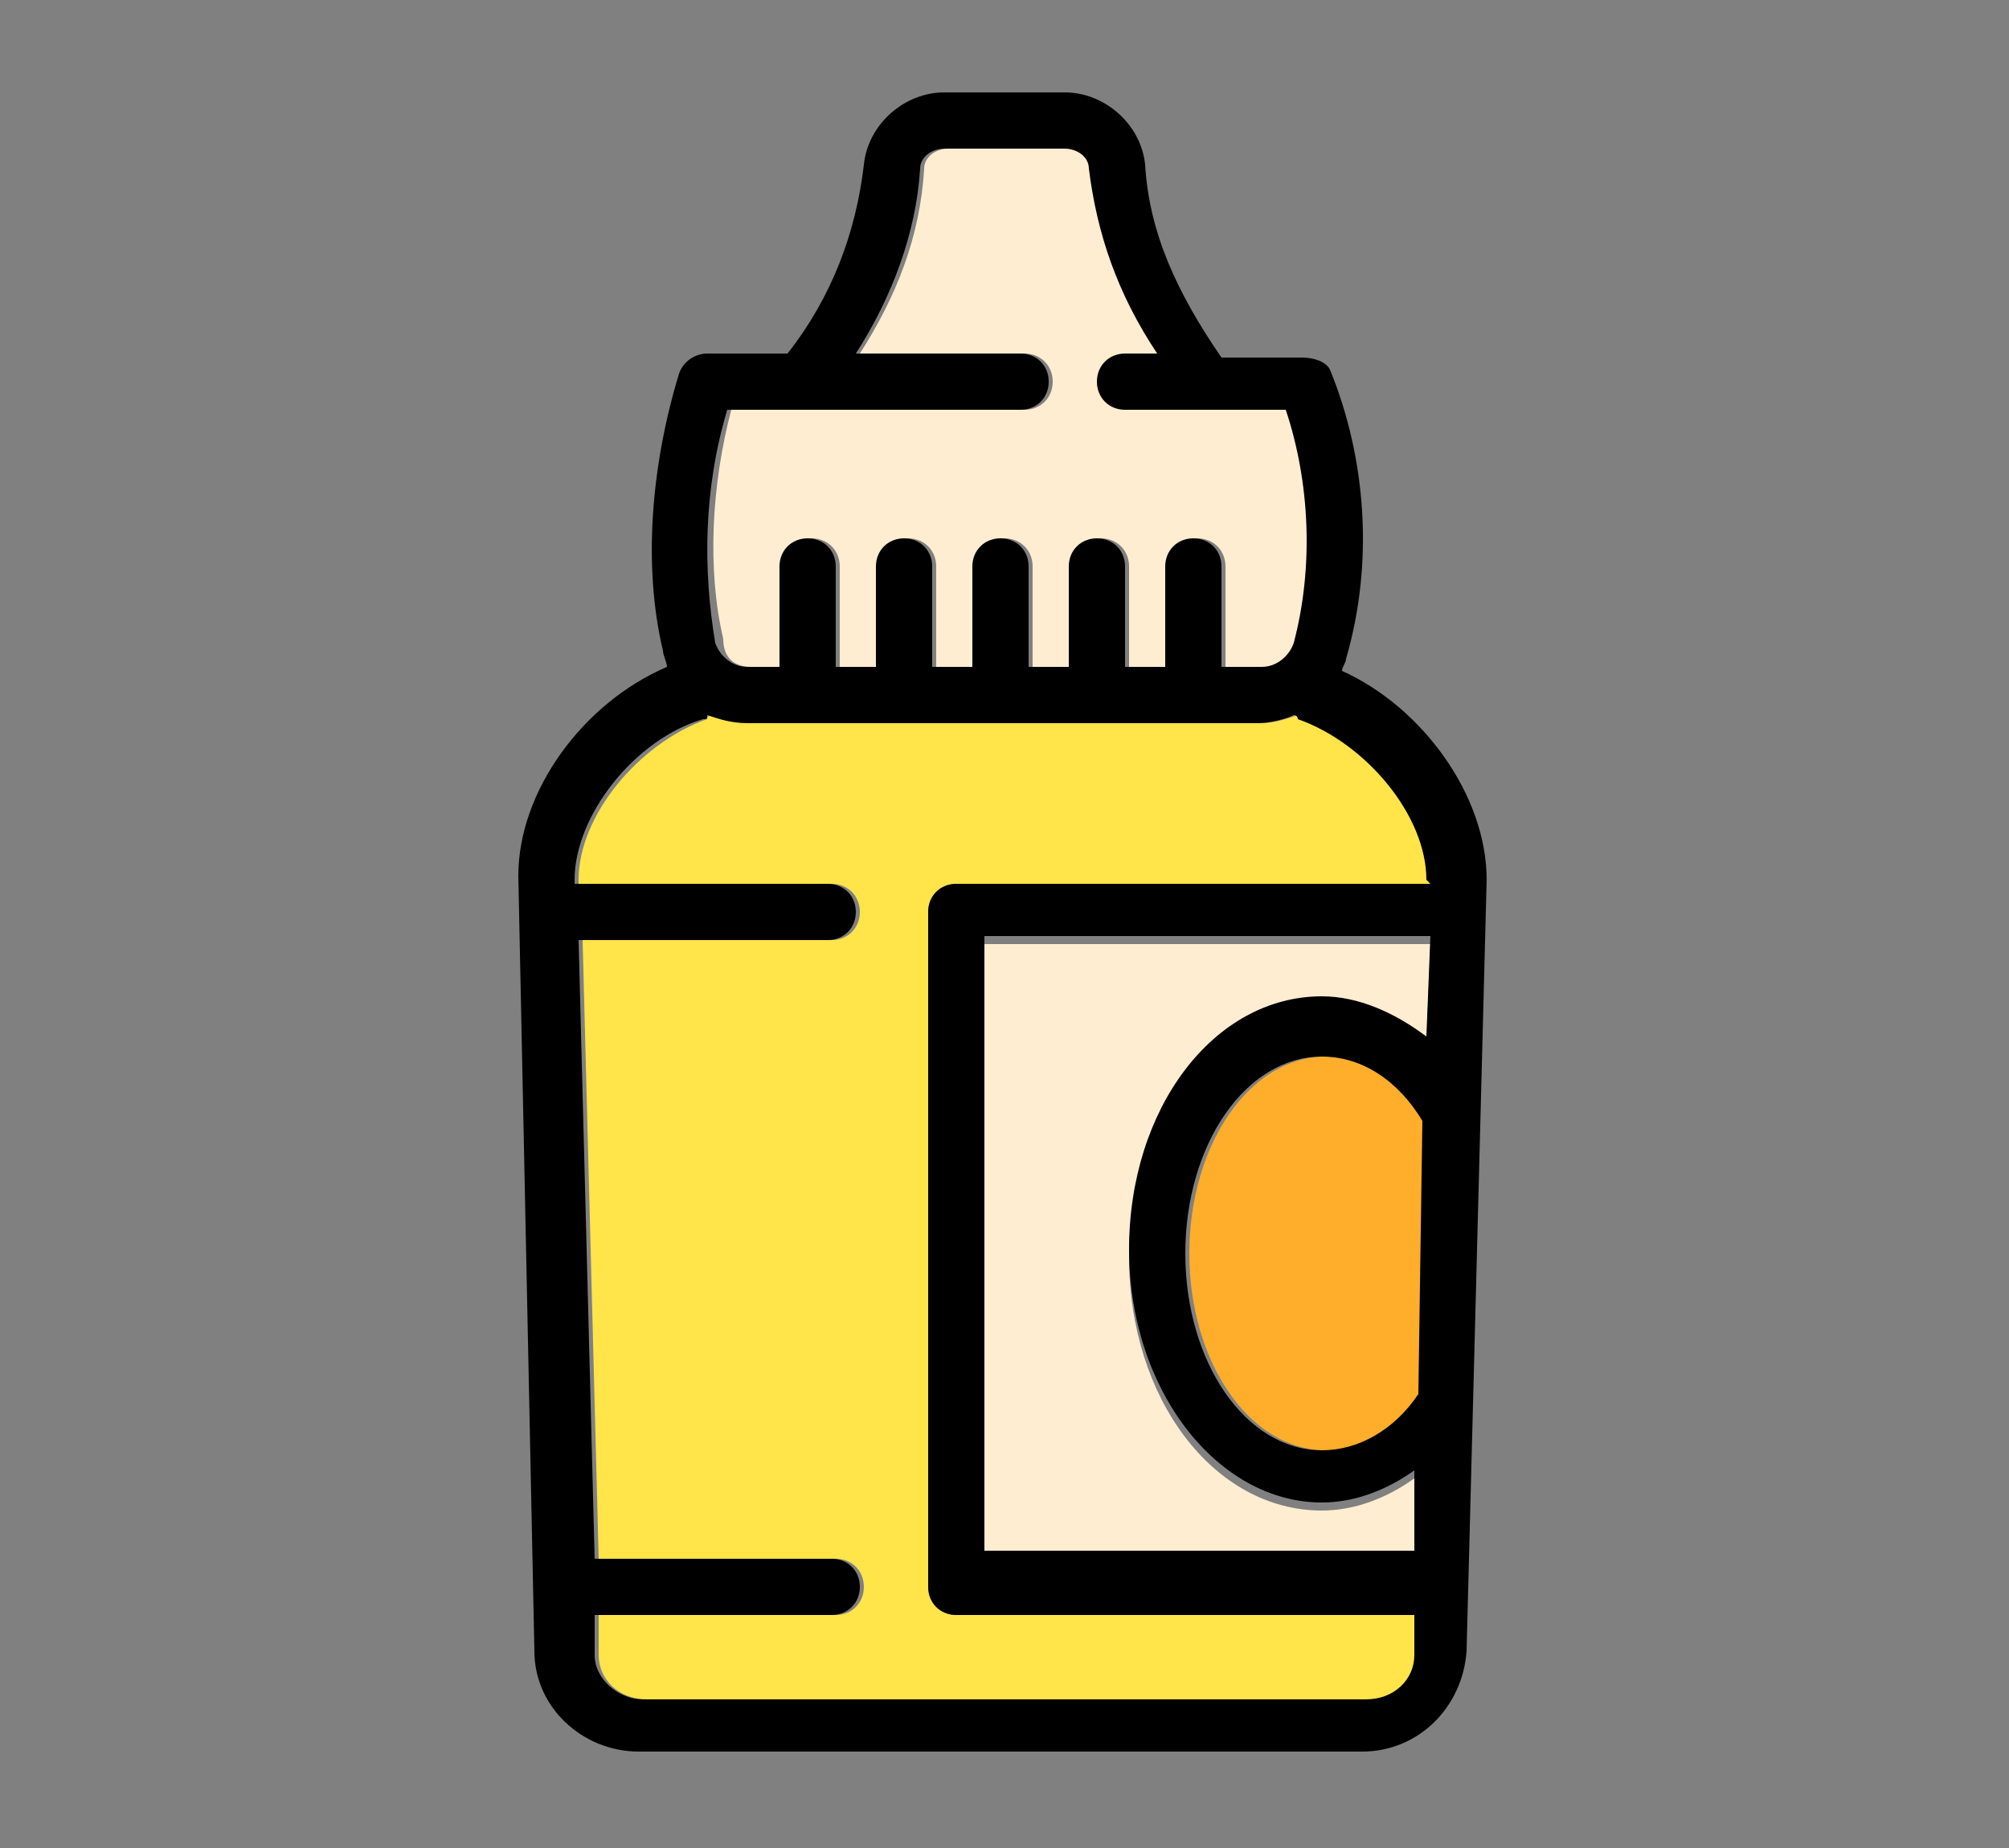 <?xml version="1.0" encoding="utf-8"?>
<!-- Generator: Adobe Illustrator 24.1.0, SVG Export Plug-In . SVG Version: 6.00 Build 0)  -->
<svg version="1.1" id="Layer_1" xmlns="http://www.w3.org/2000/svg" xmlns:xlink="http://www.w3.org/1999/xlink" x="0px" y="0px"
	 width="50px" height="46px" viewBox="0 0 50 46" style="enable-background:new 0 0 50 46;" xml:space="preserve">
<rect x="0" y="0" width="50" height="46" fill="#808080" stroke="none"/>
<style type="text/css">
	.st0{display:none;}
	.st1{display:inline;fill:#C6DFE6;}
	.st2{display:inline;fill:#FFE44A;}
	.st3{display:inline;fill:#FFEDD1;}
	.st4{display:inline;}
	.st5{display:inline;fill:#FFAE2B;}
	.st6{fill:#FFAE2B;}
	.st7{fill:#FFEDD1;}
	.st8{fill:#FFE44A;}
</style>
<g class="st0">
	<path class="st1" d="M16.6,42.7h16.9c1,0,1.8-0.8,1.8-1.8v-4.3h-8.1v3.3c0,1.2-0.9,2.1-2.1,2.1c-1.2,0-2.1-0.9-2.1-2.1v-3.3h-3.5
		c-0.4,0-0.7-0.3-0.7-0.7V24.3c0-0.4,0.3-0.7,0.7-0.7h3.5v-7.3h-2.5c-0.2,1.6-1.3,2.9-2.8,3.5c-1.7,0.6-2.8,2.3-2.8,4.2v16.9
		C14.8,41.9,15.6,42.7,16.6,42.7z"/>
	<rect x="20.1" y="25" class="st2" width="15.1" height="10.2"/>
	<path class="st3" d="M30.3,14.9h1.2c0.6,0,1-0.5,1-1c0-0.6-0.5-1-1-1h-7.8c-0.4,0-0.7-0.3-0.7-0.7c0-0.4,0.3-0.7,0.7-0.7h4V9
		c0-0.4,0.3-0.7,0.7-0.7s0.7,0.3,0.7,0.7v2.5h1V8.4c0-0.6-0.5-1.1-1.1-1.1h-8c-0.6,0-1.1,0.5-1.1,1.1v3.1h1.3c0.4,0,0.7,0.3,0.7,0.7
		c0,0.4-0.3,0.7-0.7,0.7h-2.7c-0.6,0-1,0.5-1,1c0,0.6,0.5,1,1,1h1.2H30.3z"/>
	<path class="st3" d="M26.1,4.4c0-0.6-0.5-1.1-1.1-1.1c-0.6,0-1.1,0.5-1.1,1.1V6h2.2V4.4z"/>
	<rect x="24.3" y="16.3" class="st1" width="1.4" height="7.3"/>
	<path class="st1" d="M29.6,16.3h-2.5v7.3h8.1c-0.1-1.7-1.2-3.3-2.8-3.9C30.9,19.2,29.9,17.9,29.6,16.3z"/>
	<path class="st1" d="M25,40.6c0.4,0,0.7-0.3,0.7-0.7v-3.3h-1.4v3.3C24.3,40.3,24.6,40.6,25,40.6z"/>
	<path class="st4" d="M16.6,44.1h16.9c1.8,0,3.2-1.4,3.2-3.2V24c0-2.5-1.5-4.7-3.8-5.5c-0.9-0.3-1.6-1.2-1.8-2.1h0.4
		c1.3,0,2.4-1.1,2.4-2.4c0-1.3-1.1-2.4-2.4-2.4l0-3.1C31.5,7.1,30.4,6,29,6h-1.5V4.4c0-1.4-1.1-2.5-2.5-2.5c-1.4,0-2.5,1.1-2.5,2.5
		V6H21c-1.4,0-2.5,1.1-2.5,2.5v3.1h0c-1.3,0-2.4,1.1-2.4,2.4c0,1.3,1.1,2.4,2.4,2.4H19c-0.2,1-0.9,1.8-1.8,2.1
		c-2.2,0.8-3.8,3.1-3.8,5.5v16.9C13.4,42.7,14.8,44.1,16.6,44.1z M35.2,35.2H20.1V25h15.1V35.2z M25.7,36.6v3.3
		c0,0.4-0.3,0.7-0.7,0.7s-0.7-0.3-0.7-0.7v-3.3H25.7z M24.3,23.6v-7.3h1.4v7.3H24.3z M32.4,19.8c1.6,0.6,2.7,2.1,2.8,3.9h-8.1v-7.3
		h2.5C29.9,17.9,30.9,19.2,32.4,19.8z M23.9,4.4c0-0.6,0.5-1.1,1.1-1.1c0.6,0,1.1,0.5,1.1,1.1V6h-2.2V4.4z M18.5,14.9
		c-0.6,0-1-0.5-1-1c0-0.6,0.5-1,1-1h2.7c0.4,0,0.7-0.3,0.7-0.7c0-0.4-0.3-0.7-0.7-0.7h-1.3V8.4c0-0.6,0.5-1.1,1.1-1.1h8
		c0.6,0,1.1,0.5,1.1,1.1v3.1h-1V9c0-0.4-0.3-0.7-0.7-0.7S27.7,8.6,27.7,9v2.5h-4c-0.4,0-0.7,0.3-0.7,0.7c0,0.4,0.3,0.7,0.7,0.7h7.8
		c0.6,0,1,0.5,1,1c0,0.6-0.5,1-1,1h-1.2H19.7H18.5z M14.8,24c0-1.9,1.1-3.6,2.8-4.2c1.5-0.5,2.5-1.9,2.8-3.5h2.5v7.3h-3.5
		c-0.4,0-0.7,0.3-0.7,0.7v11.6c0,0.4,0.3,0.7,0.7,0.7h3.5v3.3c0,1.2,0.9,2.1,2.1,2.1c1.2,0,2.1-0.9,2.1-2.1v-3.3h8.1v4.3
		c0,1-0.8,1.8-1.8,1.8H16.6c-1,0-1.8-0.8-1.8-1.8V24z"/>
</g>
<g class="st0">
	<rect x="27.4" y="19.1" class="st5" width="11.1" height="1.3"/>
	<path class="st3" d="M30.8,39.3c0,0.8,1.2,2.2,2.2,3.1c1-1,2.2-2.4,2.2-3.1V21.8h-4.4V39.3z M31.7,26.7c0-0.4,0.3-0.7,0.7-0.7
		c0.4,0,0.7,0.3,0.7,0.7v12.6c0,0.4-0.3,0.7-0.7,0.7c-0.4,0-0.7-0.3-0.7-0.7V26.7z"/>
	<path class="st1" d="M38.5,15.1H27.3c-1.1,0-2,0.9-2,2v0.5h1.4h12.5h1.4v-0.5C40.5,16.1,39.6,15.1,38.5,15.1z"/>
	<path class="st1" d="M33.7,13.7l-0.1-7.4c0-0.4,0.3-0.7,0.7-0.7C34.7,5.7,35,6,35,6.4l0.1,7.4c0,0,0,0,0,0h1.2L36,6.1
		c-0.1-1.5-1.5-2.8-3.1-2.8c-1.7,0-3.1,1.3-3.1,2.8l-0.3,7.6L33.7,13.7C33.7,13.7,33.7,13.7,33.7,13.7z"/>
	<path class="st2" d="M16.9,42.3c3.7,0,7.5-2.2,7.5-7.1c0-2.6-2.6-8-7-14.4c-0.1-0.2-0.3-0.3-0.5-0.3c-0.2,0-0.4,0.1-0.5,0.3
		c-4.4,6.5-7,11.9-7,14.4C9.5,40.1,13.2,42.3,16.9,42.3z M21.5,32c0.4-0.1,0.8,0,0.9,0.4c0.4,1,0.6,1.8,0.6,2.5c0,2-0.8,3.7-2.3,4.7
		c-0.1,0.1-0.3,0.1-0.4,0.1c-0.2,0-0.4-0.1-0.6-0.3c-0.2-0.3-0.1-0.8,0.2-1c1.1-0.8,1.7-2,1.7-3.6c0-0.5-0.2-1.2-0.5-2
		C20.9,32.5,21.1,32.1,21.5,32z M17.7,24.5c0.4-0.2,0.8,0,0.9,0.4c0.8,1.8,1.7,3.6,2.5,4.8c0.2,0.3,0.1,0.8-0.2,1
		c-0.1,0.1-0.3,0.1-0.4,0.1c-0.2,0-0.4-0.1-0.6-0.3c-0.8-1.2-1.8-3.1-2.6-5C17.2,25.1,17.4,24.7,17.7,24.5z"/>
	<path class="st4" d="M32.4,40c0.4,0,0.7-0.3,0.7-0.7V26.7c0-0.4-0.3-0.7-0.7-0.7c-0.4,0-0.7,0.3-0.7,0.7v12.6
		C31.7,39.7,32,40,32.4,40z"/>
	<path class="st4" d="M38.5,13.7h-0.8l-0.3-7.7c-0.1-2.3-2.1-4.1-4.5-4.1s-4.4,1.8-4.5,4.1l-0.3,7.7h-0.8c-1.9,0-3.4,1.5-3.4,3.4
		v1.2c0,0.4,0.3,0.7,0.7,0.7H26v2c0,0.4,0.3,0.7,0.7,0.7h2.7v17.5c0,1.8,2.6,4.2,3.2,4.6c0.1,0.1,0.3,0.2,0.4,0.2
		c0.2,0,0.3-0.1,0.5-0.2c0.5-0.4,3.2-2.8,3.2-4.6V21.8h2.5c0.4,0,0.7-0.3,0.7-0.7v-2h1.4c0.4,0,0.7-0.3,0.7-0.7v-1.2
		C41.9,15.3,40.4,13.7,38.5,13.7z M29.8,6.1c0.1-1.5,1.5-2.8,3.1-2.8c1.7,0,3.1,1.3,3.1,2.8l0.3,7.6h-1.2c0,0,0,0,0,0L35,6.4
		c0-0.4-0.3-0.7-0.7-0.7c-0.4,0-0.7,0.3-0.7,0.7l0.1,7.4c0,0,0,0,0,0l-4.1,0L29.8,6.1z M35.2,39.3c0,0.8-1.2,2.2-2.2,3.1
		c-1-1-2.2-2.4-2.2-3.1V21.8h4.4V39.3z M38.4,20.4H27.4v-1.3h11.1V20.4z M40.5,17.7h-1.4H26.7h-1.4v-0.5c0-1.1,0.9-2,2-2h11.2
		c1.1,0,2,0.9,2,2V17.7z"/>
	<path class="st4" d="M16.9,43.7c3,0,5.4-1.2,7-3c0,0-0.1,0-0.1,0c-0.4,0-0.7-0.3-0.7-0.7c0-0.4,0.3-0.7,0.7-0.7
		c0.4,0,0.8,0,1.1-0.1c0,0,0,0,0,0c0.6-1.2,0.9-2.5,0.9-4c0-3.9-4.5-11.2-7.2-15.2c-0.4-0.5-1-0.9-1.6-0.9c-0.7,0-1.3,0.3-1.6,0.9
		c-2.7,4-7.2,11.3-7.2,15.2C8.1,40.2,11.7,43.7,16.9,43.7z M16.5,20.7c0.1-0.2,0.3-0.3,0.5-0.3c0.2,0,0.4,0.1,0.5,0.3
		c4.4,6.5,7,11.9,7,14.4c0,4.9-3.8,7.1-7.5,7.1c-3.7,0-7.5-2.2-7.5-7.1C9.5,32.6,12.1,27.2,16.5,20.7z"/>
	<path class="st4" d="M21.1,32.9c0.3,0.8,0.5,1.5,0.5,2c0,1.5-0.6,2.8-1.7,3.6c-0.3,0.2-0.4,0.7-0.2,1c0.1,0.2,0.4,0.3,0.6,0.3
		c0.1,0,0.3,0,0.4-0.1c1.5-1,2.3-2.7,2.3-4.7c0-0.7-0.2-1.5-0.6-2.5c-0.1-0.4-0.5-0.5-0.9-0.4C21.1,32.1,20.9,32.5,21.1,32.9z"/>
	<path class="st4" d="M23.8,39.3c-0.4,0-0.7,0.3-0.7,0.7c0,0.4,0.3,0.7,0.7,0.7c0,0,0.1,0,0.1,0c0.4-0.5,0.7-0.9,1-1.5c0,0,0,0,0,0
		C24.5,39.2,24.1,39.3,23.8,39.3z"/>
	<path class="st4" d="M20,30.4c0.1,0.2,0.4,0.3,0.6,0.3c0.1,0,0.3,0,0.4-0.1c0.3-0.2,0.4-0.6,0.2-1c-0.8-1.2-1.7-3-2.5-4.8
		c-0.2-0.4-0.6-0.5-0.9-0.4c-0.4,0.2-0.5,0.6-0.4,0.9C18.2,27.3,19.2,29.2,20,30.4z"/>
</g>
<g class="st0">
	<path class="st3" d="M16.5,19.5h11c0.4,0,0.7-0.3,0.7-0.7c0-0.4-0.3-0.7-0.7-0.7h-11c-0.4,0-0.7,0.3-0.7,0.7
		C15.8,19.2,16.2,19.5,16.5,19.5z"/>
	<path class="st3" d="M26.3,16.7v-5.1h-8.7V12c0.1,0,0.2-0.1,0.3-0.1c0.4,0,0.7,0.3,0.7,0.7v2.7c0,0.4-0.3,0.7-0.7,0.7
		c-0.1,0-0.2,0-0.3-0.1v0.7H26.3z M21.9,12.7c0-0.4,0.3-0.7,0.7-0.7c0.4,0,0.7,0.3,0.7,0.7v2.7c0,0.4-0.3,0.7-0.7,0.7
		c-0.4,0-0.7-0.3-0.7-0.7V12.7z M19.5,12.7c0-0.4,0.3-0.7,0.7-0.7c0.4,0,0.7,0.3,0.7,0.7v2.7c0,0.4-0.3,0.7-0.7,0.7
		c-0.4,0-0.7-0.3-0.7-0.7V12.7z"/>
	<path class="st1" d="M20.1,20.9h-3.6c-0.1,0-0.1,0-0.2,0c0,0-0.1,0-0.1,0.1c-1.4,0.7-2.3,2.7-2.3,5v0.4h6.2V20.9z"/>
	<rect x="21.5" y="20.9" class="st1" width="1.3" height="5.4"/>
	<path class="st3" d="M23.7,5.1C23.6,5.1,23.6,5.1,23.7,5.1c-0.1-1-0.8-1.6-1.6-1.6c-0.8,0-1.5,0.7-1.6,1.6c0,0,0,0,0,0.1l-0.5,2.3
		h4.2L23.7,5.1z"/>
	<path class="st3" d="M27.5,10.2c0.4,0,0.7-0.3,0.7-0.7c0-0.4-0.3-0.7-0.7-0.7h-11c-0.4,0-0.7,0.3-0.7,0.7c0,0.4,0.3,0.7,0.7,0.7
		H27.5z"/>
	<path class="st1" d="M27.8,21C27.8,20.9,27.8,20.9,27.8,21c-0.2-0.1-0.2,0-0.3,0h-3.4v5.4h5.9V26C30.1,23.7,29.2,21.7,27.8,21z"/>
	<path class="st2" d="M24.2,39.7c0,0.4-0.3,0.7-0.7,0.7c-0.4,0-0.7-0.3-0.7-0.7V27.8h-1.3v11.9c0,0.4-0.3,0.7-0.7,0.7
		c-0.4,0-0.7-0.3-0.7-0.7V27.8H14v14.4c0,0.2,0.1,0.3,0.3,0.3h15.6c0.2,0,0.3-0.1,0.3-0.3V27.8h-5.9V39.7z"/>
	<path class="st4" d="M20.2,16c0.4,0,0.7-0.3,0.7-0.7v-2.7c0-0.4-0.3-0.7-0.7-0.7c-0.4,0-0.7,0.3-0.7,0.7v2.7
		C19.5,15.7,19.9,16,20.2,16z"/>
	<path class="st4" d="M18.6,15.3v-2.7c0-0.4-0.3-0.7-0.7-0.7c-0.1,0-0.2,0-0.3,0.1V16c0.1,0,0.2,0.1,0.3,0.1
		C18.2,16,18.6,15.7,18.6,15.3z"/>
	<path class="st4" d="M22.6,16c0.4,0,0.7-0.3,0.7-0.7v-2.7c0-0.4-0.3-0.7-0.7-0.7c-0.4,0-0.7,0.3-0.7,0.7v2.7
		C21.9,15.7,22.2,16,22.6,16z"/>
	<path class="st4" d="M29.7,5.4c-1.5,0-3,0.4-4.3,1.3L25,4.9c-0.2-1.6-1.5-2.8-3-2.8c-1.5,0-2.8,1.2-3,2.8l-0.5,2.6h-2
		c-1.2,0-2.1,0.9-2.1,2.1c0,1,0.8,1.9,1.8,2.1v5.2c-1,0.2-1.8,1-1.8,2.1c0,0.5,0.2,1,0.5,1.3c-1.5,1.2-2.4,3.4-2.4,5.8v16.2
		c0,0.9,0.8,1.7,1.7,1.7h15.6c0.9,0,1.7-0.8,1.7-1.7V26c0-2-0.6-3.9-1.7-5.1c4.2-0.1,7.6-3.5,7.6-7.8C37.4,8.8,34,5.4,29.7,5.4z
		 M20.4,5.1C20.4,5.1,20.4,5.1,20.4,5.1c0.1-1,0.8-1.6,1.6-1.6c0.8,0,1.5,0.7,1.6,1.6c0,0,0,0,0,0.1l0.5,2.3h-4.2L20.4,5.1z
		 M15.8,9.5c0-0.4,0.3-0.7,0.7-0.7h11c0.4,0,0.7,0.3,0.7,0.7c0,0.4-0.3,0.7-0.7,0.7h-11C16.2,10.2,15.8,9.9,15.8,9.5z M17.2,15.3
		v-2.7c0-0.3,0.2-0.5,0.4-0.6v-0.4h8.7v5.1h-8.7V16C17.3,15.9,17.2,15.6,17.2,15.3z M16.5,18.1h11c0.4,0,0.7,0.3,0.7,0.7
		c0,0.4-0.3,0.7-0.7,0.7h-11c-0.4,0-0.7-0.3-0.7-0.7C15.8,18.4,16.2,18.1,16.5,18.1z M22.8,20.9v5.4h-1.3v-5.4H22.8z M14,26
		c0-2.3,0.9-4.3,2.3-5c0,0,0.1,0,0.1-0.1c0.1,0,0.1,0,0.2,0h3.6v5.4H14V26z M30.1,42.2c0,0.2-0.1,0.3-0.3,0.3H14.3
		c-0.2,0-0.3-0.1-0.3-0.3V27.8h6.2v11.9c0,0.4,0.3,0.7,0.7,0.7c0.4,0,0.7-0.3,0.7-0.7V27.8h1.3v11.9c0,0.4,0.3,0.7,0.7,0.7
		c0.4,0,0.7-0.3,0.7-0.7V27.8h5.9V42.2z M30.1,26v0.4h-5.9v-5.4h3.4c0.1,0,0.1,0,0.2,0c0,0,0.1,0,0.1,0.1
		C29.2,21.7,30.1,23.7,30.1,26z M29.7,19.5c-0.1,0-0.1,0-0.2,0c0.1-0.2,0.1-0.4,0.1-0.7c0-1.1-0.9-2-2-2.1v-5.1c1.1-0.1,2-1,2-2.1
		c0-1.2-0.9-2.1-2.1-2.1h-0.7c0.9-0.5,1.9-0.7,2.9-0.7c3.5,0,6.4,2.9,6.4,6.4C36,16.6,33.2,19.5,29.7,19.5z"/>
	<path class="st4" d="M17.2,12.7v2.7c0,0.3,0.2,0.5,0.4,0.6V12C17.3,12.1,17.2,12.4,17.2,12.7z"/>
</g>
<g>
	<path class="st6" d="M33,26.3c-1.9,0-3.4,2.2-3.4,4.9c0,2.7,1.5,4.9,3.4,4.9c0.9,0,1.7-0.5,2.4-1.4l0.2-6.8c0,0,0,0,0,0
		C34.8,26.8,33.9,26.3,33,26.3z"/>
	<path class="st7" d="M24.5,38.8h10.7l0-2c-0.7,0.5-1.5,0.8-2.3,0.8c-2.7,0-4.8-2.8-4.8-6.3c0-3.5,2.2-6.3,4.8-6.3
		c0.9,0,1.8,0.3,2.6,1l0.1-2.5H24.5V38.8z"/>
	<path class="st8" d="M32.4,17.9c0,0-0.1,0-0.1-0.1C32,17.9,31.7,18,31.4,18H18.7c-0.3,0-0.7-0.1-1-0.2c0,0-0.1,0-0.1,0.1
		c-1.7,0.6-3.2,2.4-3.2,4l0,0.1h6.3c0.4,0,0.7,0.3,0.7,0.7c0,0.4-0.3,0.7-0.7,0.7h-6.2l0.4,15.4h5.9c0.4,0,0.7,0.3,0.7,0.7
		c0,0.4-0.3,0.7-0.7,0.7h-5.9l0,1c0,0.6,0.5,1.1,1.2,1.1h18c0.6,0,1.2-0.5,1.2-1.1l0-1H23.8c-0.4,0-0.7-0.3-0.7-0.7V22.7
		c0-0.4,0.3-0.7,0.7-0.7h11.8l0-0.1C35.6,20.2,34.2,18.4,32.4,17.9z"/>
	<path class="st7" d="M18.7,16.6h0.8v-2.5c0-0.4,0.3-0.7,0.7-0.7c0.4,0,0.7,0.3,0.7,0.7v2.5h1v-2.5c0-0.4,0.3-0.7,0.7-0.7
		c0.4,0,0.7,0.3,0.7,0.7v2.5h1v-2.5c0-0.4,0.3-0.7,0.7-0.7c0.4,0,0.7,0.3,0.7,0.7v2.5h1v-2.5c0-0.4,0.3-0.7,0.7-0.7
		c0.4,0,0.7,0.3,0.7,0.7v2.5h1v-2.5c0-0.4,0.3-0.7,0.7-0.7c0.4,0,0.7,0.3,0.7,0.7v2.5h1c0.4,0,0.7-0.2,0.8-0.6
		c0.5-1.9,0.5-4-0.2-5.8h-4c-0.4,0-0.7-0.3-0.7-0.7c0-0.4,0.3-0.7,0.7-0.7h0.8c-0.9-1.5-1.5-3.1-1.7-4.6c0-0.3-0.3-0.5-0.6-0.5h-3
		c-0.3,0-0.6,0.2-0.6,0.5c-0.1,1.7-0.7,3.2-1.6,4.6h4.1c0.4,0,0.7,0.3,0.7,0.7c0,0.4-0.3,0.7-0.7,0.7h-7.3c-0.5,1.9-0.6,4-0.2,5.7
		C18,16.4,18.3,16.6,18.7,16.6z"/>
	<path d="M33.4,16.7c0-0.1,0.1-0.2,0.1-0.3c0.7-2.4,0.5-5-0.4-7.2C33,9,32.7,8.9,32.4,8.9h-2c-1.1-1.6-1.8-3.1-1.9-4.8
		c-0.1-1-1-1.8-2-1.8h-3c-1,0-1.9,0.8-2,1.8c-0.2,1.7-0.8,3.3-1.9,4.7h-2c-0.3,0-0.6,0.2-0.7,0.5c-0.7,2.3-0.9,4.8-0.4,6.9
		c0,0.1,0.1,0.3,0.1,0.4c-2.1,0.9-3.7,3.1-3.7,5.2l0.4,19.3c0,1.4,1.2,2.5,2.6,2.5h18c1.4,0,2.5-1.1,2.6-2.5L37,21.9
		C37,19.8,35.4,17.6,33.4,16.7z M18.1,10.2h7.3c0.4,0,0.7-0.3,0.7-0.7c0-0.4-0.3-0.7-0.7-0.7h-4.1c0.9-1.4,1.5-3,1.6-4.6
		c0-0.3,0.3-0.5,0.6-0.5h3c0.3,0,0.6,0.2,0.6,0.5c0.2,1.6,0.7,3.1,1.7,4.6h-0.8c-0.4,0-0.7,0.3-0.7,0.7c0,0.4,0.3,0.7,0.7,0.7h4
		c0.6,1.8,0.7,3.9,0.2,5.8c-0.1,0.3-0.4,0.6-0.8,0.6h-1v-2.5c0-0.4-0.3-0.7-0.7-0.7c-0.4,0-0.7,0.3-0.7,0.7v2.5h-1v-2.5
		c0-0.4-0.3-0.7-0.7-0.7c-0.4,0-0.7,0.3-0.7,0.7v2.5h-1v-2.5c0-0.4-0.3-0.7-0.7-0.7c-0.4,0-0.7,0.3-0.7,0.7v2.5h-1v-2.5
		c0-0.4-0.3-0.7-0.7-0.7c-0.4,0-0.7,0.3-0.7,0.7v2.5h-1v-2.5c0-0.4-0.3-0.7-0.7-0.7c-0.4,0-0.7,0.3-0.7,0.7v2.5h-0.8
		c-0.4,0-0.7-0.3-0.8-0.6C17.5,14.2,17.5,12.2,18.1,10.2z M35.3,34.7c-0.6,0.9-1.5,1.4-2.4,1.4c-1.9,0-3.4-2.2-3.4-4.9
		c0-2.7,1.5-4.9,3.4-4.9c1,0,1.9,0.6,2.5,1.6c0,0,0,0,0,0L35.3,34.7z M35.5,25.8c-0.8-0.6-1.7-1-2.6-1c-2.7,0-4.8,2.8-4.8,6.3
		c0,3.5,2.2,6.3,4.8,6.3c0.8,0,1.6-0.3,2.3-0.8l0,2H24.5V23.3h11.1L35.5,25.8z M35.6,22H23.8c-0.4,0-0.7,0.3-0.7,0.7v16.8
		c0,0.4,0.3,0.7,0.7,0.7h11.4l0,1c0,0.6-0.5,1.1-1.2,1.1H16c-0.6,0-1.2-0.5-1.2-1.1l0-1h5.9c0.4,0,0.7-0.3,0.7-0.7
		c0-0.4-0.3-0.7-0.7-0.7h-5.9l-0.4-15.4h6.2c0.4,0,0.7-0.3,0.7-0.7c0-0.4-0.3-0.7-0.7-0.7h-6.3l0-0.1c0-1.6,1.5-3.5,3.2-4
		c0.1,0,0.1,0,0.1-0.1c0.3,0.1,0.6,0.2,1,0.2h12.7c0.3,0,0.7-0.1,0.9-0.2c0,0,0.1,0,0.1,0.1c1.7,0.6,3.2,2.4,3.2,4L35.6,22z"/>
</g>
</svg>

